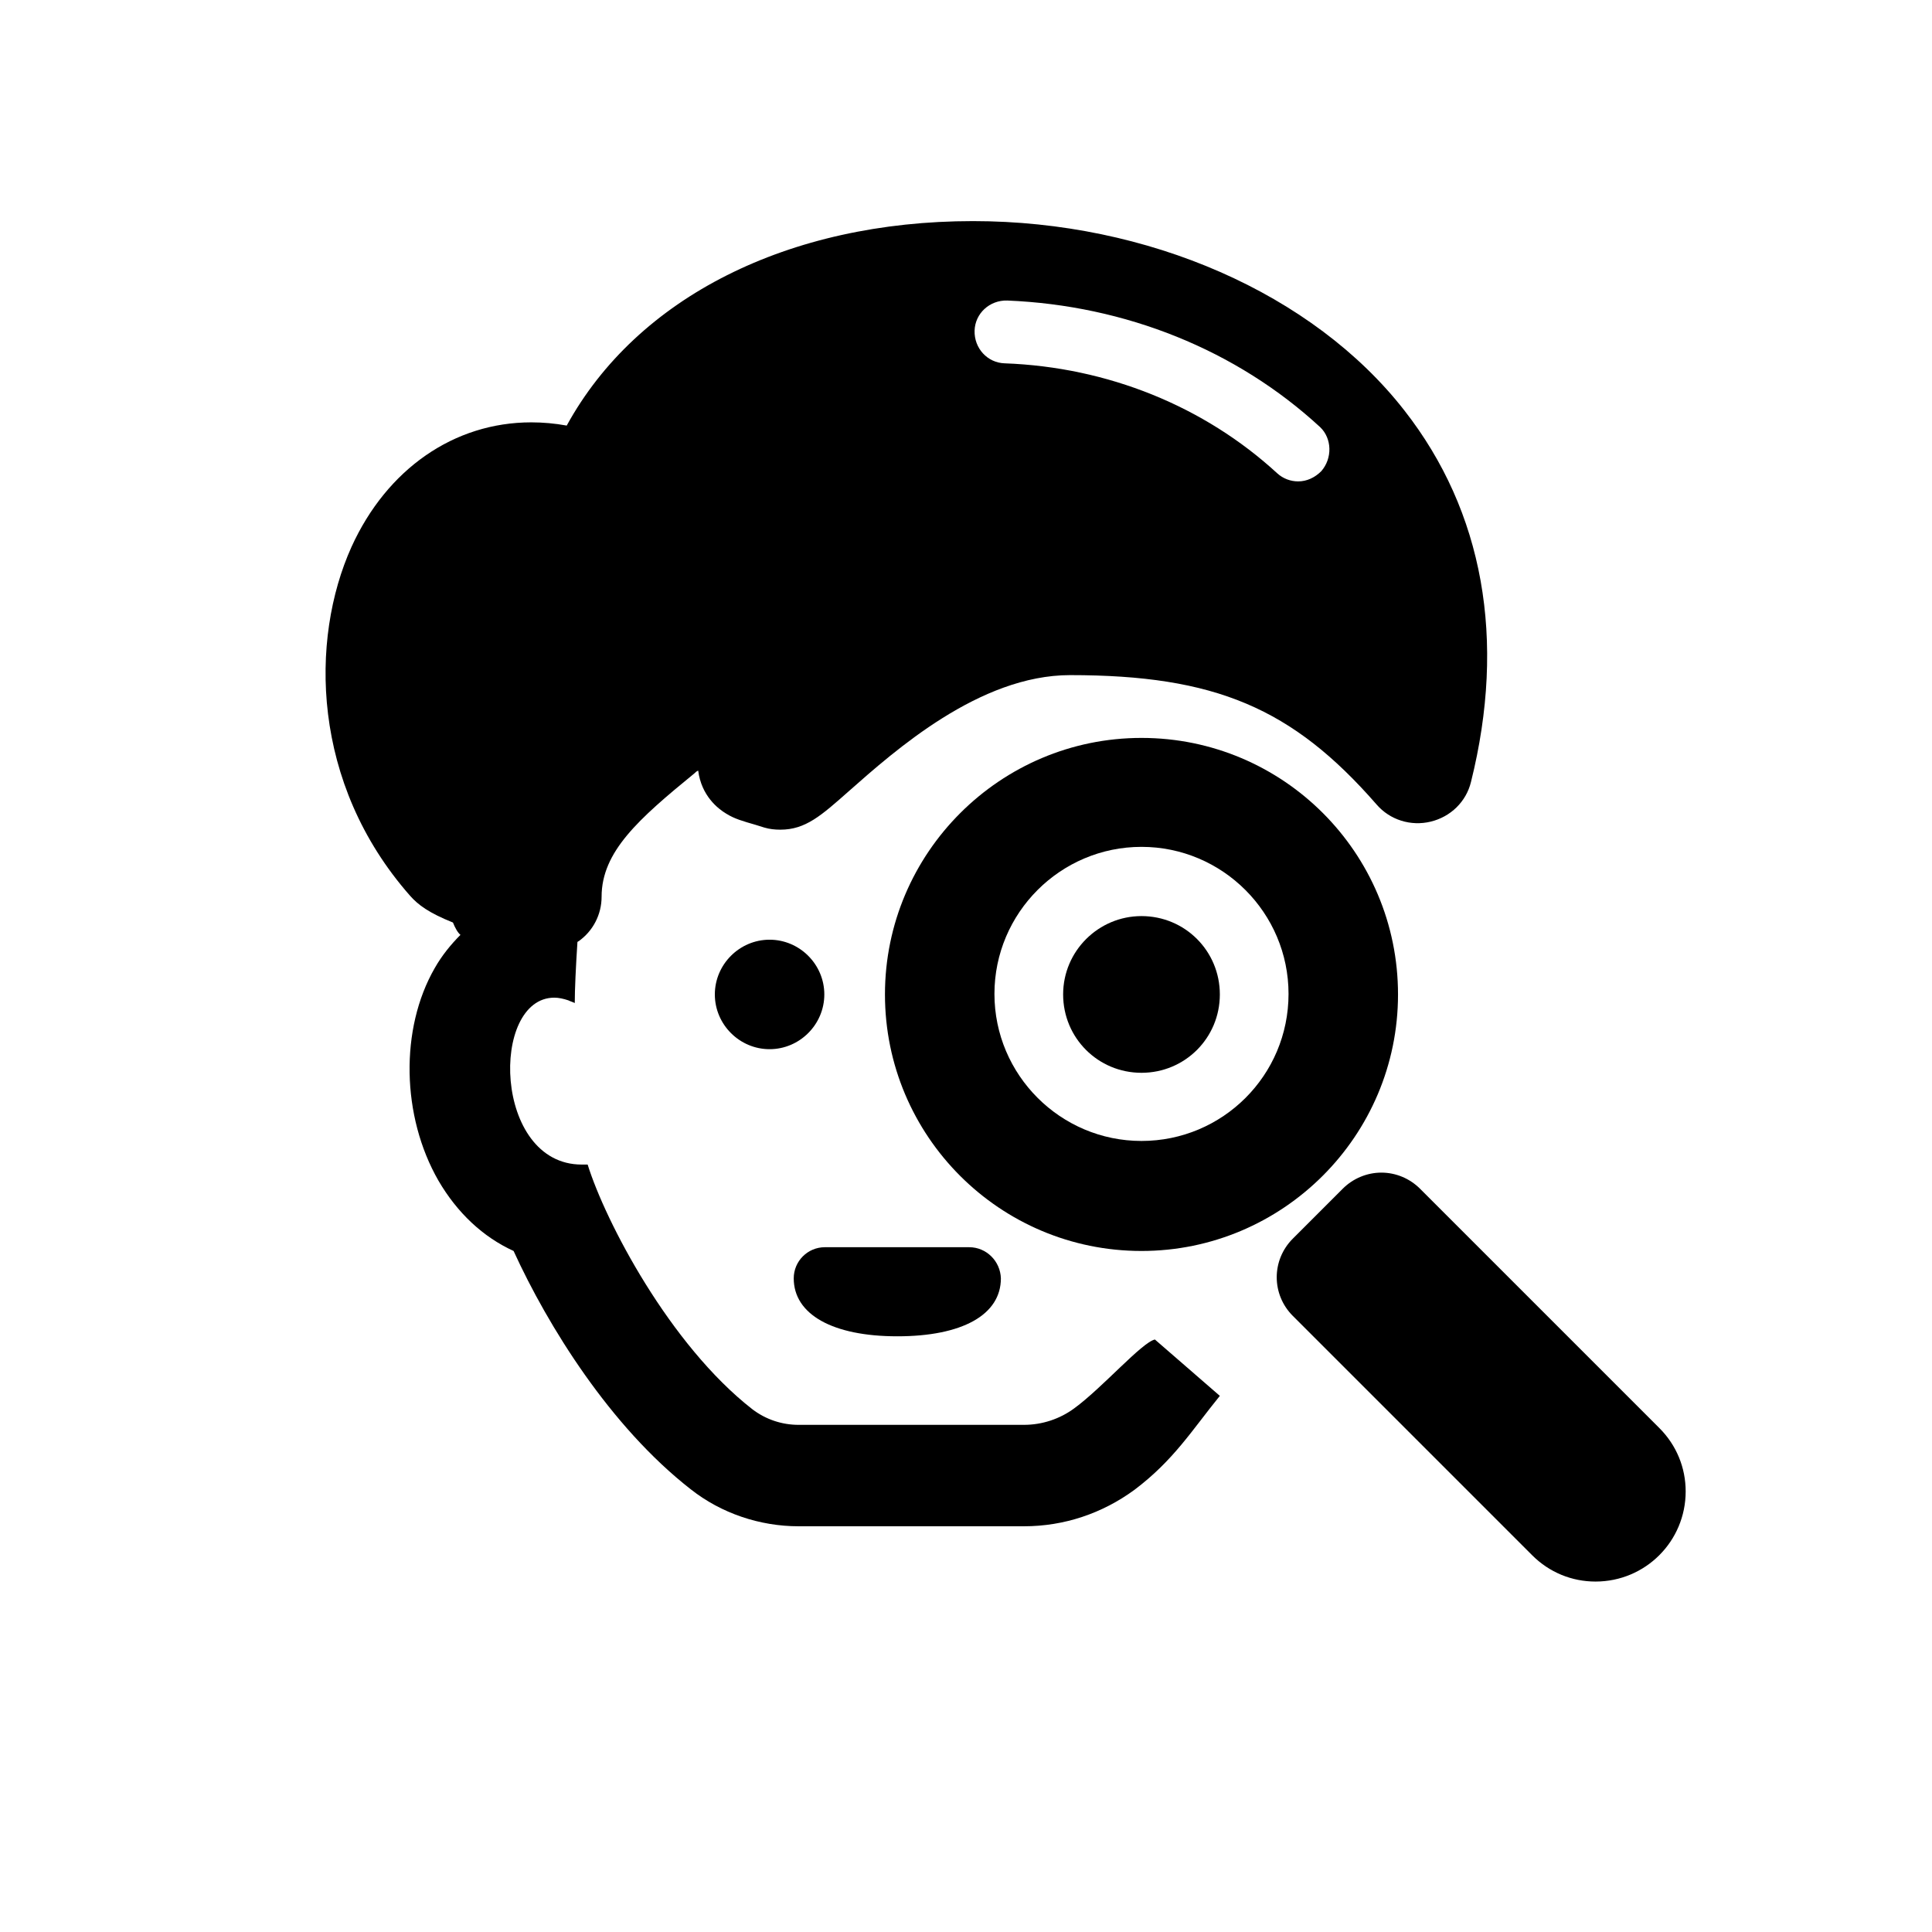 <?xml version="1.0" encoding="utf-8"?>
<!-- Generator: Adobe Illustrator 23.0.6, SVG Export Plug-In . SVG Version: 6.00 Build 0)  -->
<svg version="1.1" id="Layer_1" xmlns="http://www.w3.org/2000/svg" xmlns:xlink="http://www.w3.org/1999/xlink" x="0px" y="0px"
	 width="360px" height="360px" viewBox="0 0 360 360" style="enable-background:new 0 0 360 360;" xml:space="preserve">
<g>
	<g>
		<path d="M212.7,137.5c-26.3,0-47.8,21.4-47.8,47.8s21.4,47.8,47.8,47.8c26.3,0,47.8-21.4,47.8-47.8S239.1,137.5,212.7,137.5z
			 M212.7,212.6c-15.1,0-27.4-12.3-27.4-27.4c0-15.1,12.3-27.4,27.4-27.4c15.1,0,27.4,12.3,27.4,27.4
			C240.1,200.4,227.8,212.6,212.7,212.6z"/>
		<path d="M212.7,170.7c-8,0-14.6,6.5-14.6,14.6s6.5,14.6,14.6,14.6s14.6-6.5,14.6-14.6S220.8,170.7,212.7,170.7z"/>
	</g>
	<path d="M153.6,185.3c0-5.6-4.6-10.2-10.2-10.2c-5.6,0-10.2,4.6-10.2,10.2c0,5.6,4.6,10.2,10.2,10.2
		C149,195.5,153.6,190.9,153.6,185.3z"/>
	<path d="M309.2,266.1l-44.6-44.6c-1.9-1.9-4.5-3-7.2-3l0,0c-2.7,0-5.3,1.1-7.2,3l-9.3,9.3c-4,4-4,10.4,0,14.4l44.6,44.6
		c3.2,3.2,7.4,4.9,11.8,4.9c0,0,0,0,0,0c9.3,0,16.8-7.5,16.8-16.8C314.1,273.5,312.4,269.3,309.2,266.1z"/>
	<path d="M180.6,232.4h-26.9c-3.2,0-5.8,2.6-5.8,5.8c0,6.7,7.2,10.8,19.3,10.8c12.1,0,19.3-4,19.3-10.8
		C186.4,235,183.8,232.4,180.6,232.4z"/>
	<path d="M261.7,76.5c-17-21.8-47.8-35.3-80.4-35.3c-34.4,0-62.6,14.2-75.7,38.1c-2.2-0.4-4.4-0.6-6.6-0.6
		c-14.4,0-26.9,8.7-33.5,23.2c-7.8,17.3-7.5,44.1,10.9,65c1.5,1.7,3.5,3.2,8,5c0.4,1,0.9,1.9,1.4,2.3c-1.8,1.8-3.5,3.9-4.8,6.2
		c-6.5,11.3-6.2,27.6,0.7,39.6c3.5,6,8.3,10.5,14,13.1c6.4,14,18,32.7,33,44.4c5.7,4.5,12.9,6.9,20.1,6.9h21.3h20.7
		c7.5,0,14.6-2.4,20.6-6.8c7.3-5.5,10.7-11.1,15.9-17.5l-12.1-10.5c-2.4,0.5-9.8,9-15,12.8c-2.7,2-6,3.1-9.4,3.1h-42
		c-3.1,0-6.1-1-8.6-2.9c-15.4-12-27.4-35-30.7-45.6c-0.4,0-0.7,0-1.1,0c-16.5,0-17.1-31.1-5.1-31.1c0.8,0,1.7,0.2,2.6,0.5
		c0.4,0.2,0.8,0.3,1.2,0.5c0-2.5,0.2-6.8,0.5-11.4c0.1,0,0.1-0.1,0.2-0.1c2.7-1.9,4.3-5,4.3-8.3c0-8.4,6.9-14.5,17.3-23
		c0.2-0.2,0.4-0.4,0.7-0.5c0.6,4.7,3.7,7.1,5.2,8c1.6,1,3.1,1.4,5.5,2.1l1.6,0.5c1,0.3,2,0.4,3,0.4c4.7,0,7.6-2.6,12.8-7.2
		c8.5-7.5,24.3-21.6,41.2-21.6c27,0,41.4,6.1,57.1,24.1c2.5,2.9,6.4,4.1,10.1,3.2c3.7-0.9,6.6-3.7,7.5-7.4
		C280.7,119.2,276.4,95.3,261.7,76.5z M246.2,87.8c-1.2,1.2-2.7,1.9-4.3,1.9c-1.4,0-2.8-0.5-3.9-1.5c-13.6-12.5-31.6-19.8-50.8-20.5
		c-3.2-0.1-5.7-2.8-5.6-6.1c0.1-3.2,2.8-5.7,6.1-5.6c22,0.9,42.7,9.2,58.3,23.6C248.2,81.7,248.3,85.4,246.2,87.8z"/>
</g>
</svg>
